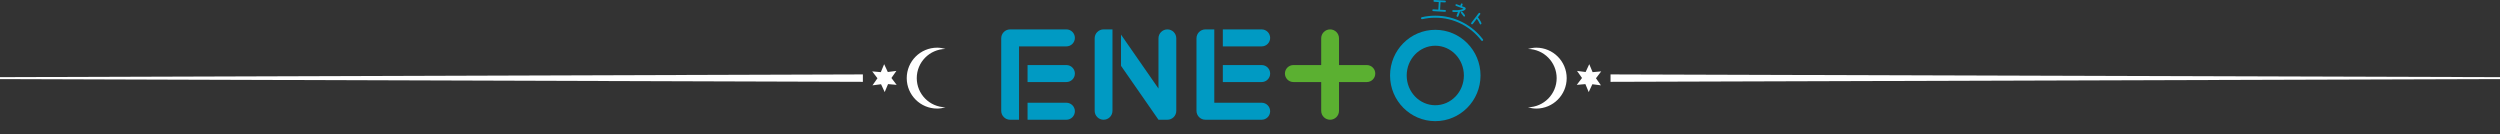 <?xml version="1.0" encoding="UTF-8"?><svg id="_レイヤー_2" xmlns="http://www.w3.org/2000/svg" viewBox="0 0 1000 53.743"><rect x="0" y="0" width="1000" height="53.743" fill="#333333" stroke="none"/><defs><style>.cls-1,.cls-2{fill:none;}.cls-1,.cls-3,.cls-4,.cls-5{stroke-width:0px;}.cls-2{stroke:#009ac3;stroke-linecap:round;stroke-linejoin:round;stroke-width:.805px;}.cls-3{fill:#5bb031;}.cls-4{fill:#009ac3;}.cls-5{fill:#fff;}</style></defs><g id="illustration"><polygon class="cls-5" points="644.217 29.763 1000 30.859 1000 31.64 644.217 32.736 644.217 29.763"/><polygon class="cls-5" points="640.377 34.136 638.388 31.304 640.486 28.552 637.039 28.859 635.705 25.665 634.247 28.804 630.814 28.363 632.803 31.195 630.705 33.947 634.152 33.64 635.486 36.834 636.944 33.695 640.377 34.136"/><path class="cls-5" d="m614.493,19.068c-1.155,0-2.25.212-3.309.513,6.356.115,11.48,5.284,11.48,11.668s-5.123,11.554-11.48,11.668c1.059.3,2.154.513,3.309.513,6.728,0,12.181-5.454,12.181-12.181s-5.454-12.181-12.181-12.181Z"/><polygon class="cls-5" points="345.151 32.736 0 31.64 0 30.859 345.151 29.763 345.151 32.736"/><polygon class="cls-5" points="348.99 34.136 350.98 31.304 348.881 28.552 352.329 28.859 353.663 25.665 355.121 28.804 358.554 28.363 356.564 31.195 358.663 33.947 355.215 33.64 353.881 36.834 352.423 33.695 348.99 34.136"/><path class="cls-5" d="m374.875,19.068c1.155,0,2.25.212,3.309.513-6.356.115-11.48,5.284-11.48,11.668s5.123,11.554,11.48,11.668c-1.059.3-2.154.513-3.309.513-6.728,0-12.181-5.454-12.181-12.181s5.454-12.181,12.181-12.181Z"/></g><g id="text"><path class="cls-4" d="m574.116,11.927c-9.993,0-18.094,8.177-18.094,18.265s8.101,18.265,18.094,18.265,18.094-8.177,18.094-18.265-8.101-18.265-18.094-18.265Zm0,30.167c-6.316,0-11.437-5.329-11.437-11.902s5.12-11.902,11.437-11.902,11.437,5.329,11.437,11.902-5.12,11.902-11.437,11.902Z"/><path class="cls-3" d="m546.711,26.022h-11.109v-10.702c0-1.966-1.594-3.56-3.56-3.56h-.003c-1.966,0-3.56,1.594-3.56,3.56v10.702h-11.108c-1.877,0-3.398,1.522-3.398,3.398v.003c0,1.877,1.521,3.398,3.398,3.398h11.108v11.514c0,1.966,1.594,3.56,3.56,3.56h.003c1.966,0,3.56-1.594,3.56-3.56v-11.514h11.109c1.877,0,3.398-1.521,3.398-3.398v-.003c0-1.877-1.521-3.398-3.398-3.398Z"/><path class="cls-4" d="m504.661,41.096h-18.945V11.76h-3.562c-1.966,0-3.56,1.594-3.56,3.56v29.016c0,1.966,1.594,3.56,3.56,3.56h22.507c1.877,0,3.398-1.521,3.398-3.398v-.002c0-1.877-1.522-3.398-3.398-3.398Z"/><path class="cls-4" d="m441.427,11.76h3.562v32.576c0,1.965-1.595,3.56-3.56,3.56h-.002c-1.965,0-3.56-1.595-3.56-3.56V15.319c0-1.965,1.595-3.56,3.56-3.56Z"/><path class="cls-4" d="m426.553,11.76h-22.507c-1.966,0-3.56,1.594-3.56,3.56v29.016c0,1.966,1.594,3.56,3.56,3.56h3.562v-29.337h18.945c1.877,0,3.398-1.522,3.398-3.398v-.002c0-1.877-1.522-3.398-3.398-3.398Z"/><path class="cls-4" d="m426.553,32.821c1.877,0,3.398-1.521,3.398-3.398v-.002c0-1.877-1.522-3.398-3.398-3.398h-15.531v6.799h15.531Z"/><path class="cls-4" d="m426.553,47.895c1.877,0,3.398-1.521,3.398-3.398v-.002c0-1.877-1.522-3.398-3.398-3.398h-15.531v6.799h15.531Z"/><path class="cls-4" d="m466.953,11.76h-.002c-1.966,0-3.56,1.594-3.56,3.56v20.1l-14.987-21.567v12.476l14.987,21.567v-0.0 0h3.562c1.966,0,3.56-1.594,3.56-3.56V15.319c0-1.966-1.594-3.56-3.56-3.56Z"/><path class="cls-4" d="m504.661,18.559c1.877,0,3.398-1.522,3.398-3.398v-.002c0-1.877-1.522-3.398-3.398-3.398h-15.531v6.799h15.531Z"/><path class="cls-4" d="m504.661,32.821c1.877,0,3.398-1.521,3.398-3.398v-.002c0-1.877-1.522-3.398-3.398-3.398h-15.531v6.799h15.531Z"/><path class="cls-1" d="m596.938,31.35c-.92,7.935-6.067,15.12-14.015,18.263-11.5,4.548-24.51-1.088-29.058-12.589-4.548-11.5,1.088-24.51,12.589-29.058"/><path class="cls-1" d="m595.824,21.394c1.155,3.293,1.493,6.688,1.114,9.956"/><path class="cls-1" d="m593.352,16.411c.846,1.278,1.573,2.663,2.159,4.145.11.279.214.558.313.838"/><path class="cls-1" d="m566.453,7.967c.617-.244,1.239-.459,1.863-.645"/><path class="cls-1" d="m593.375,16.685c2.692,3.827,4.273,8.492,4.273,13.526,0,12.997-10.536,23.532-23.532,23.532s-23.532-10.536-23.532-23.532c0-10.894,7.403-20.059,17.452-22.739"/><path class="cls-1" d="m592.852,15.971c.179.235.353.473.523.714"/><path class="cls-2" d="m568.808,7.28c1.706-.393,3.482-.601,5.307-.601,7.645,0,14.438,3.645,18.736,9.292"/><path class="cls-1" d="m568.036,7.472c.256-.068.513-.132.773-.192"/><path class="cls-4" d="m576.04,3.889l1.829.106c.224.013.532.031.512.393-.021.362-.324.344-.554.331l-4.38-.254c-.23-.013-.533-.031-.512-.393.021-.362.323-.344.554-.331l1.841.107.176-3.025-1.599-.092c-.27-.016-.532-.031-.512-.393.021-.362.284-.347.554-.331l3.867.224c.264.016.533.031.512.393-.021.361-.29.346-.554.331l-1.559-.09-.176,3.025Z"/><path class="cls-4" d="m585.807,2.868c.629.235.454.704.436.753-.143.382-.833.82-2.227,1.051l-.617,1.652c-.083.222-.188.506-.54.375s-.246-.415-.163-.637l.479-1.282c-.936.079-1.914.008-2.025-.033-.308-.115-.235-.404-.205-.484.09-.241.213-.23.746-.192,1.832.137,3.535-.323,3.632-.582.014-.037-.022-.051-.066-.067l-2.682-1.002c-.228-.085-.499-.187-.374-.52.124-.333.396-.231.623-.146l1.301.486.171-.456c.094-.253.187-.5.52-.375s.24.371.146.624l-.17.457,1.017.38Zm-.926,2.949c-.058-.071-.473-.598-.525-.681-.05-.075-.051-.166-.016-.259.073-.197.269-.286.44-.221.191.071.744.791.941,1.054.31.411.34.52.279.681-.092.247-.337.281-.411.253-.099-.037-.16-.116-.709-.827Z"/><path class="cls-4" d="m589.223,9.455c-.144.188-.323.422-.621.195-.313-.24-.149-.454.011-.663l2.734-3.57c.145-.188.324-.422.621-.195.313.24.146.459-.011.663l-.771,1.007c.196.241.815,1.13,1.156,1.821.149.313.33.692.175.896-.108.141-.331.227-.498.099-.073-.056-.087-.092-.216-.389-.271-.63-.636-1.257-1.081-1.821l-1.499,1.957Z"/></g></svg>